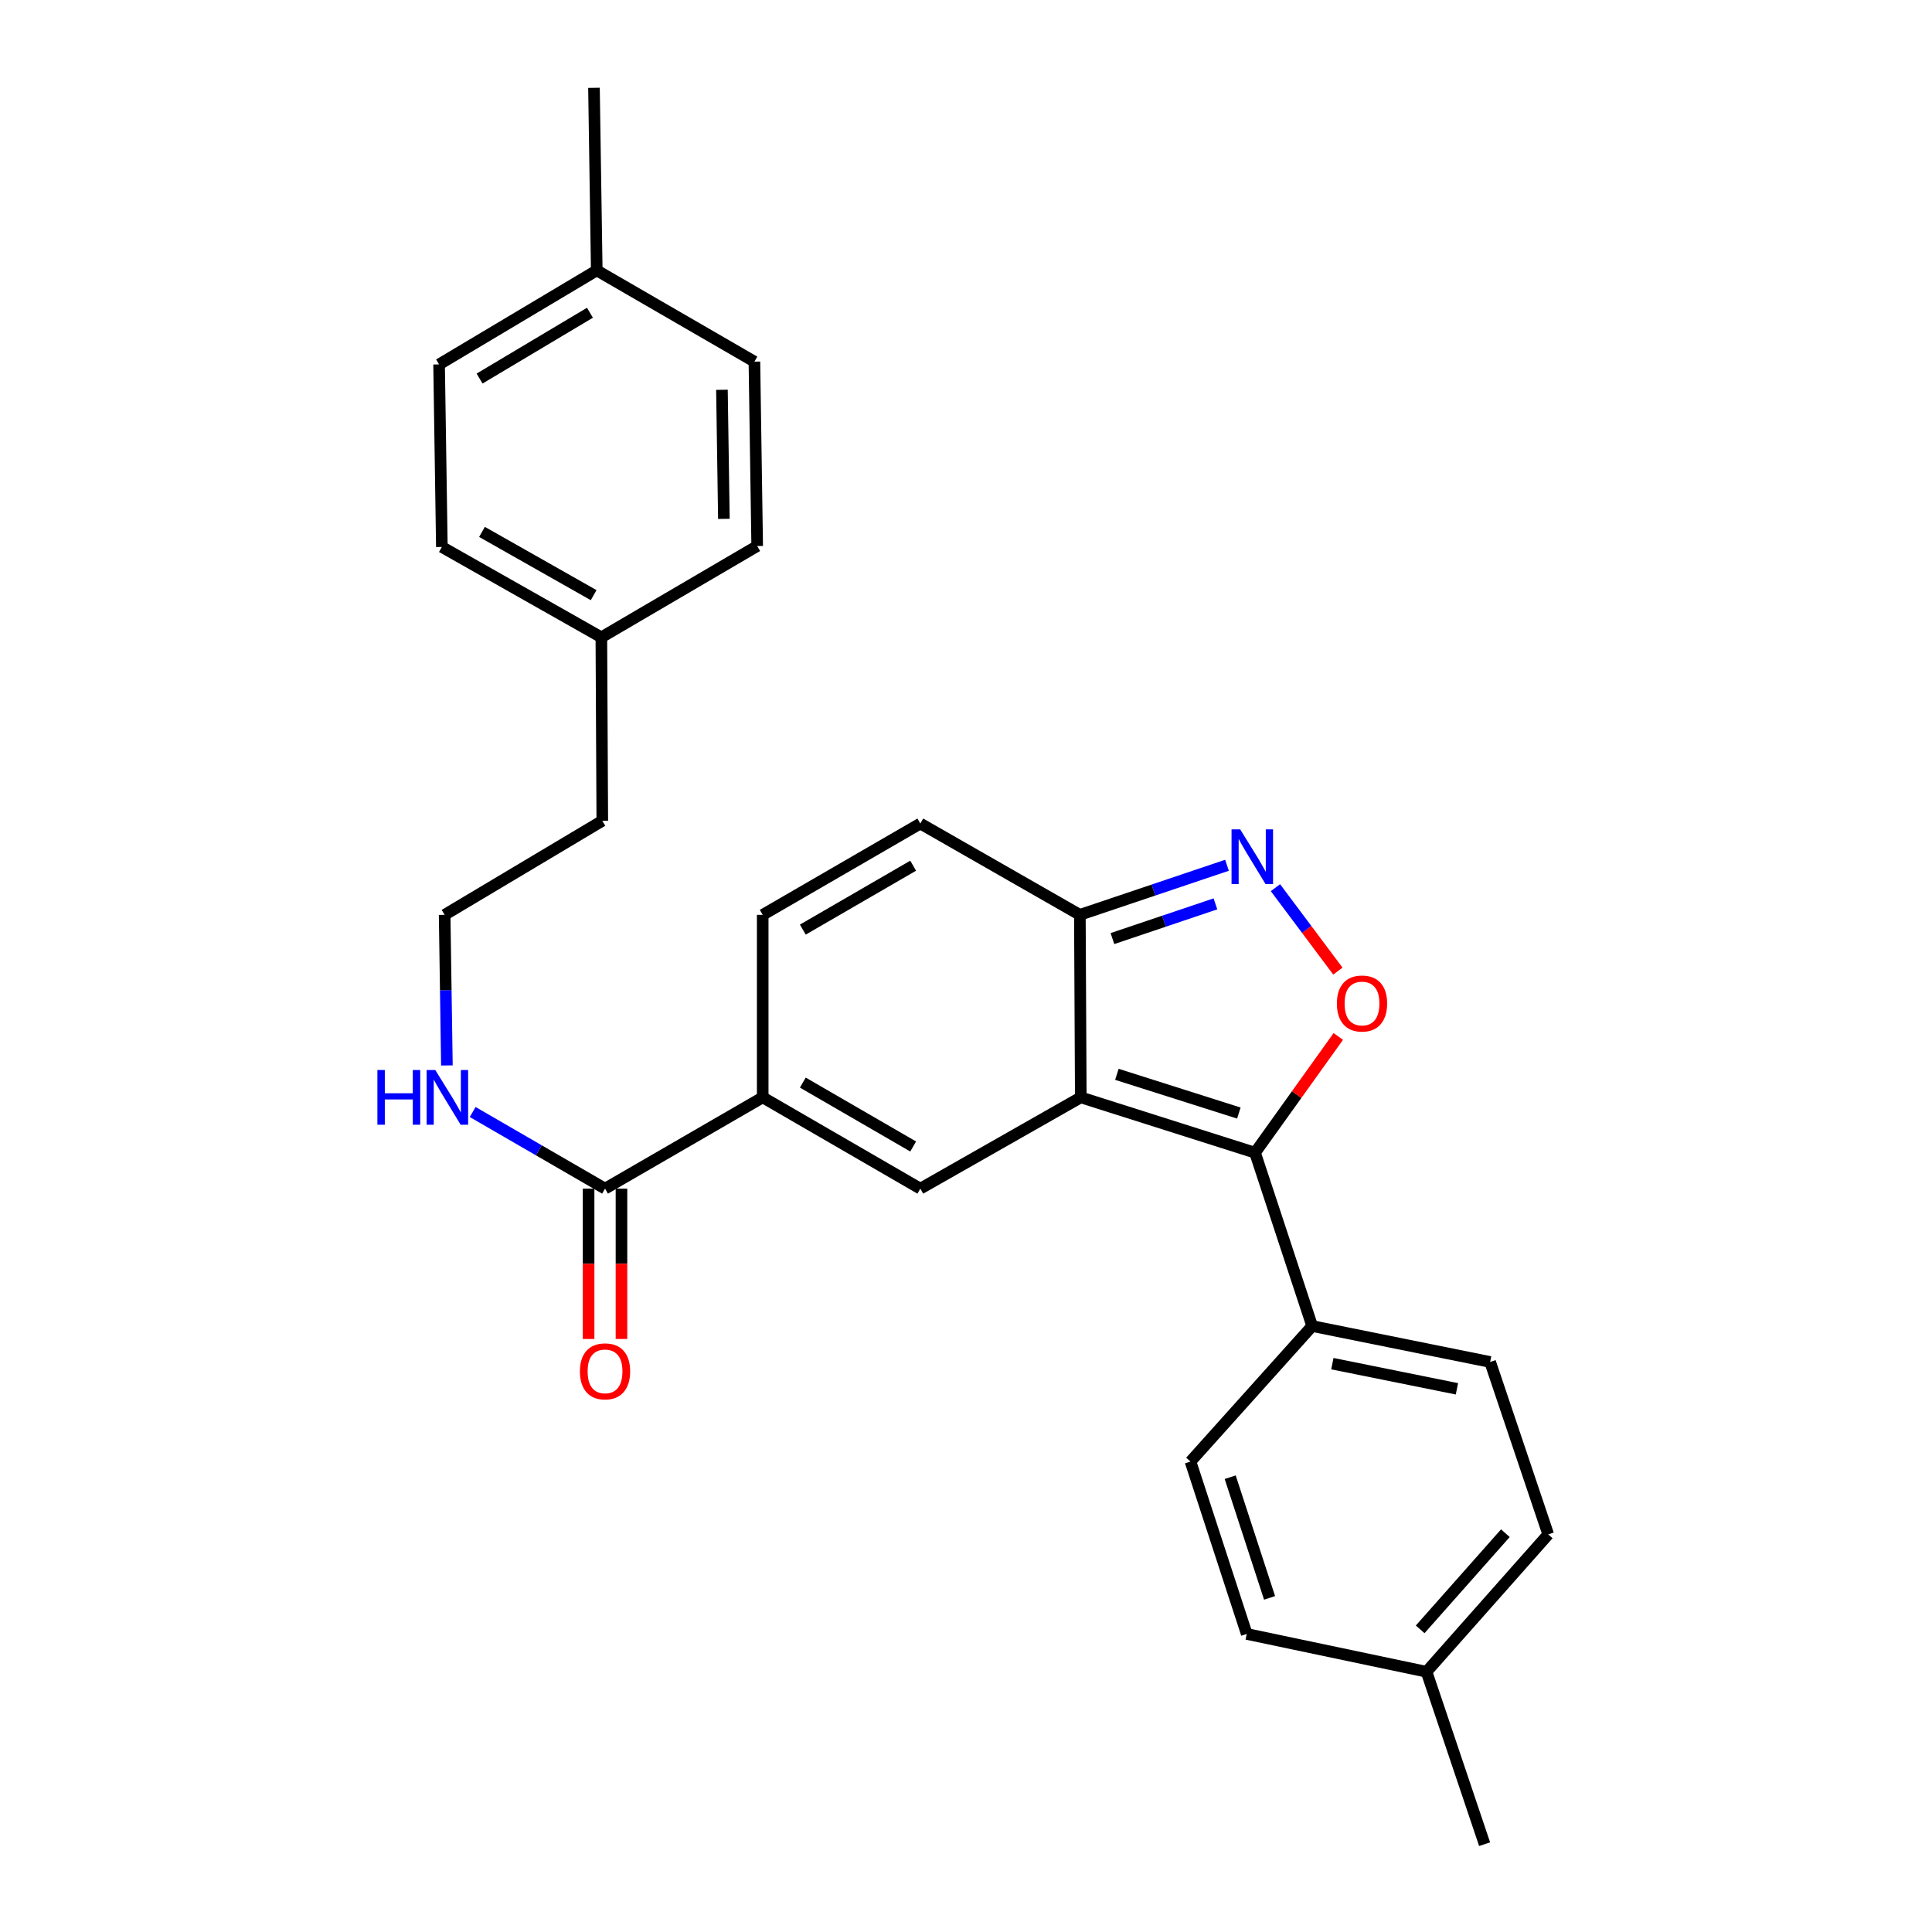 <?xml version='1.0' encoding='iso-8859-1'?>
<svg version='1.1' baseProfile='full'
              xmlns='http://www.w3.org/2000/svg'
                      xmlns:rdkit='http://www.rdkit.org/xml'
                      xmlns:xlink='http://www.w3.org/1999/xlink'
                  xml:space='preserve'
width='1000px' height='1000px' viewBox='0 0 1000 1000'>
<!-- END OF HEADER -->
<rect style='opacity:1.0;fill:#FFFFFF;stroke:none' width='1000' height='1000' x='0' y='0'> </rect>
<path class='bond-0' d='M 559.416,567.994 L 649.604,596.638' style='fill:none;fill-rule:evenodd;stroke:#000000;stroke-width:6px;stroke-linecap:butt;stroke-linejoin:miter;stroke-opacity:1' />
<path class='bond-0' d='M 578.097,556.067 L 641.229,576.118' style='fill:none;fill-rule:evenodd;stroke:#000000;stroke-width:6px;stroke-linecap:butt;stroke-linejoin:miter;stroke-opacity:1' />
<path class='bond-1' d='M 559.416,567.994 L 476.358,615.239' style='fill:none;fill-rule:evenodd;stroke:#000000;stroke-width:6px;stroke-linecap:butt;stroke-linejoin:miter;stroke-opacity:1' />
<path class='bond-5' d='M 559.416,567.994 L 558.934,473.521' style='fill:none;fill-rule:evenodd;stroke:#000000;stroke-width:6px;stroke-linecap:butt;stroke-linejoin:miter;stroke-opacity:1' />
<path class='bond-2' d='M 649.604,596.638 L 671.152,566.552' style='fill:none;fill-rule:evenodd;stroke:#000000;stroke-width:6px;stroke-linecap:butt;stroke-linejoin:miter;stroke-opacity:1' />
<path class='bond-2' d='M 671.152,566.552 L 692.7,536.467' style='fill:none;fill-rule:evenodd;stroke:#FF0000;stroke-width:6px;stroke-linecap:butt;stroke-linejoin:miter;stroke-opacity:1' />
<path class='bond-9' d='M 649.604,596.638 L 679.176,686.354' style='fill:none;fill-rule:evenodd;stroke:#000000;stroke-width:6px;stroke-linecap:butt;stroke-linejoin:miter;stroke-opacity:1' />
<path class='bond-4' d='M 476.358,615.239 L 394.775,567.994' style='fill:none;fill-rule:evenodd;stroke:#000000;stroke-width:6px;stroke-linecap:butt;stroke-linejoin:miter;stroke-opacity:1' />
<path class='bond-4' d='M 472.651,593.422 L 415.543,560.35' style='fill:none;fill-rule:evenodd;stroke:#000000;stroke-width:6px;stroke-linecap:butt;stroke-linejoin:miter;stroke-opacity:1' />
<path class='bond-27' d='M 692.483,502.64 L 676.325,481.049' style='fill:none;fill-rule:evenodd;stroke:#FF0000;stroke-width:6px;stroke-linecap:butt;stroke-linejoin:miter;stroke-opacity:1' />
<path class='bond-27' d='M 676.325,481.049 L 660.166,459.457' style='fill:none;fill-rule:evenodd;stroke:#0000FF;stroke-width:6px;stroke-linecap:butt;stroke-linejoin:miter;stroke-opacity:1' />
<path class='bond-3' d='M 635.091,447.861 L 597.013,460.691' style='fill:none;fill-rule:evenodd;stroke:#0000FF;stroke-width:6px;stroke-linecap:butt;stroke-linejoin:miter;stroke-opacity:1' />
<path class='bond-3' d='M 597.013,460.691 L 558.934,473.521' style='fill:none;fill-rule:evenodd;stroke:#000000;stroke-width:6px;stroke-linecap:butt;stroke-linejoin:miter;stroke-opacity:1' />
<path class='bond-3' d='M 629.103,467.841 L 602.448,476.822' style='fill:none;fill-rule:evenodd;stroke:#0000FF;stroke-width:6px;stroke-linecap:butt;stroke-linejoin:miter;stroke-opacity:1' />
<path class='bond-3' d='M 602.448,476.822 L 575.792,485.803' style='fill:none;fill-rule:evenodd;stroke:#000000;stroke-width:6px;stroke-linecap:butt;stroke-linejoin:miter;stroke-opacity:1' />
<path class='bond-6' d='M 394.775,567.994 L 313.164,615.239' style='fill:none;fill-rule:evenodd;stroke:#000000;stroke-width:6px;stroke-linecap:butt;stroke-linejoin:miter;stroke-opacity:1' />
<path class='bond-28' d='M 394.775,567.994 L 394.775,473.521' style='fill:none;fill-rule:evenodd;stroke:#000000;stroke-width:6px;stroke-linecap:butt;stroke-linejoin:miter;stroke-opacity:1' />
<path class='bond-8' d='M 558.934,473.521 L 476.358,426.266' style='fill:none;fill-rule:evenodd;stroke:#000000;stroke-width:6px;stroke-linecap:butt;stroke-linejoin:miter;stroke-opacity:1' />
<path class='bond-10' d='M 304.653,615.239 L 304.653,654.144' style='fill:none;fill-rule:evenodd;stroke:#000000;stroke-width:6px;stroke-linecap:butt;stroke-linejoin:miter;stroke-opacity:1' />
<path class='bond-10' d='M 304.653,654.144 L 304.653,693.048' style='fill:none;fill-rule:evenodd;stroke:#FF0000;stroke-width:6px;stroke-linecap:butt;stroke-linejoin:miter;stroke-opacity:1' />
<path class='bond-10' d='M 321.675,615.239 L 321.675,654.144' style='fill:none;fill-rule:evenodd;stroke:#000000;stroke-width:6px;stroke-linecap:butt;stroke-linejoin:miter;stroke-opacity:1' />
<path class='bond-10' d='M 321.675,654.144 L 321.675,693.048' style='fill:none;fill-rule:evenodd;stroke:#FF0000;stroke-width:6px;stroke-linecap:butt;stroke-linejoin:miter;stroke-opacity:1' />
<path class='bond-11' d='M 313.164,615.239 L 278.911,595.408' style='fill:none;fill-rule:evenodd;stroke:#000000;stroke-width:6px;stroke-linecap:butt;stroke-linejoin:miter;stroke-opacity:1' />
<path class='bond-11' d='M 278.911,595.408 L 244.659,575.577' style='fill:none;fill-rule:evenodd;stroke:#0000FF;stroke-width:6px;stroke-linecap:butt;stroke-linejoin:miter;stroke-opacity:1' />
<path class='bond-7' d='M 394.775,473.521 L 476.358,426.266' style='fill:none;fill-rule:evenodd;stroke:#000000;stroke-width:6px;stroke-linecap:butt;stroke-linejoin:miter;stroke-opacity:1' />
<path class='bond-7' d='M 415.544,481.163 L 472.652,448.084' style='fill:none;fill-rule:evenodd;stroke:#000000;stroke-width:6px;stroke-linecap:butt;stroke-linejoin:miter;stroke-opacity:1' />
<path class='bond-12' d='M 679.176,686.354 L 771.293,704.955' style='fill:none;fill-rule:evenodd;stroke:#000000;stroke-width:6px;stroke-linecap:butt;stroke-linejoin:miter;stroke-opacity:1' />
<path class='bond-12' d='M 689.624,705.829 L 754.106,718.85' style='fill:none;fill-rule:evenodd;stroke:#000000;stroke-width:6px;stroke-linecap:butt;stroke-linejoin:miter;stroke-opacity:1' />
<path class='bond-13' d='M 679.176,686.354 L 616.194,756.494' style='fill:none;fill-rule:evenodd;stroke:#000000;stroke-width:6px;stroke-linecap:butt;stroke-linejoin:miter;stroke-opacity:1' />
<path class='bond-23' d='M 231.314,551.472 L 230.729,512.496' style='fill:none;fill-rule:evenodd;stroke:#0000FF;stroke-width:6px;stroke-linecap:butt;stroke-linejoin:miter;stroke-opacity:1' />
<path class='bond-23' d='M 230.729,512.496 L 230.143,473.521' style='fill:none;fill-rule:evenodd;stroke:#000000;stroke-width:6px;stroke-linecap:butt;stroke-linejoin:miter;stroke-opacity:1' />
<path class='bond-15' d='M 771.293,704.955 L 801.365,794.207' style='fill:none;fill-rule:evenodd;stroke:#000000;stroke-width:6px;stroke-linecap:butt;stroke-linejoin:miter;stroke-opacity:1' />
<path class='bond-14' d='M 616.194,756.494 L 645.311,845.727' style='fill:none;fill-rule:evenodd;stroke:#000000;stroke-width:6px;stroke-linecap:butt;stroke-linejoin:miter;stroke-opacity:1' />
<path class='bond-14' d='M 636.744,764.599 L 657.126,827.062' style='fill:none;fill-rule:evenodd;stroke:#000000;stroke-width:6px;stroke-linecap:butt;stroke-linejoin:miter;stroke-opacity:1' />
<path class='bond-16' d='M 645.311,845.727 L 738.365,865.303' style='fill:none;fill-rule:evenodd;stroke:#000000;stroke-width:6px;stroke-linecap:butt;stroke-linejoin:miter;stroke-opacity:1' />
<path class='bond-29' d='M 801.365,794.207 L 738.365,865.303' style='fill:none;fill-rule:evenodd;stroke:#000000;stroke-width:6px;stroke-linecap:butt;stroke-linejoin:miter;stroke-opacity:1' />
<path class='bond-29' d='M 779.176,793.582 L 735.075,843.349' style='fill:none;fill-rule:evenodd;stroke:#000000;stroke-width:6px;stroke-linecap:butt;stroke-linejoin:miter;stroke-opacity:1' />
<path class='bond-25' d='M 738.365,865.303 L 768.428,954.545' style='fill:none;fill-rule:evenodd;stroke:#000000;stroke-width:6px;stroke-linecap:butt;stroke-linejoin:miter;stroke-opacity:1' />
<path class='bond-17' d='M 311.263,329.874 L 311.745,424.848' style='fill:none;fill-rule:evenodd;stroke:#000000;stroke-width:6px;stroke-linecap:butt;stroke-linejoin:miter;stroke-opacity:1' />
<path class='bond-21' d='M 311.263,329.874 L 391.919,282.628' style='fill:none;fill-rule:evenodd;stroke:#000000;stroke-width:6px;stroke-linecap:butt;stroke-linejoin:miter;stroke-opacity:1' />
<path class='bond-22' d='M 311.263,329.874 L 228.706,283.111' style='fill:none;fill-rule:evenodd;stroke:#000000;stroke-width:6px;stroke-linecap:butt;stroke-linejoin:miter;stroke-opacity:1' />
<path class='bond-22' d='M 307.269,308.049 L 249.479,275.314' style='fill:none;fill-rule:evenodd;stroke:#000000;stroke-width:6px;stroke-linecap:butt;stroke-linejoin:miter;stroke-opacity:1' />
<path class='bond-18' d='M 308.88,139.955 L 227.268,188.619' style='fill:none;fill-rule:evenodd;stroke:#000000;stroke-width:6px;stroke-linecap:butt;stroke-linejoin:miter;stroke-opacity:1' />
<path class='bond-18' d='M 305.356,161.875 L 248.228,195.94' style='fill:none;fill-rule:evenodd;stroke:#000000;stroke-width:6px;stroke-linecap:butt;stroke-linejoin:miter;stroke-opacity:1' />
<path class='bond-26' d='M 308.88,139.955 L 307.442,45.455' style='fill:none;fill-rule:evenodd;stroke:#000000;stroke-width:6px;stroke-linecap:butt;stroke-linejoin:miter;stroke-opacity:1' />
<path class='bond-30' d='M 308.88,139.955 L 390.482,187.182' style='fill:none;fill-rule:evenodd;stroke:#000000;stroke-width:6px;stroke-linecap:butt;stroke-linejoin:miter;stroke-opacity:1' />
<path class='bond-19' d='M 390.482,187.182 L 391.919,282.628' style='fill:none;fill-rule:evenodd;stroke:#000000;stroke-width:6px;stroke-linecap:butt;stroke-linejoin:miter;stroke-opacity:1' />
<path class='bond-19' d='M 373.677,201.755 L 374.683,268.568' style='fill:none;fill-rule:evenodd;stroke:#000000;stroke-width:6px;stroke-linecap:butt;stroke-linejoin:miter;stroke-opacity:1' />
<path class='bond-20' d='M 227.268,188.619 L 228.706,283.111' style='fill:none;fill-rule:evenodd;stroke:#000000;stroke-width:6px;stroke-linecap:butt;stroke-linejoin:miter;stroke-opacity:1' />
<path class='bond-24' d='M 230.143,473.521 L 311.745,424.848' style='fill:none;fill-rule:evenodd;stroke:#000000;stroke-width:6px;stroke-linecap:butt;stroke-linejoin:miter;stroke-opacity:1' />
<path  class='atom-3' d='M 691.973 519.409
Q 691.973 512.609, 695.333 508.809
Q 698.693 505.009, 704.973 505.009
Q 711.253 505.009, 714.613 508.809
Q 717.973 512.609, 717.973 519.409
Q 717.973 526.289, 714.573 530.209
Q 711.173 534.089, 704.973 534.089
Q 698.733 534.089, 695.333 530.209
Q 691.973 526.329, 691.973 519.409
M 704.973 530.889
Q 709.293 530.889, 711.613 528.009
Q 713.973 525.089, 713.973 519.409
Q 713.973 513.849, 711.613 511.049
Q 709.293 508.209, 704.973 508.209
Q 700.653 508.209, 698.293 511.009
Q 695.973 513.809, 695.973 519.409
Q 695.973 525.129, 698.293 528.009
Q 700.653 530.889, 704.973 530.889
' fill='#FF0000'/>
<path  class='atom-4' d='M 641.926 429.289
L 651.206 444.289
Q 652.126 445.769, 653.606 448.449
Q 655.086 451.129, 655.166 451.289
L 655.166 429.289
L 658.926 429.289
L 658.926 457.609
L 655.046 457.609
L 645.086 441.209
Q 643.926 439.289, 642.686 437.089
Q 641.486 434.889, 641.126 434.209
L 641.126 457.609
L 637.446 457.609
L 637.446 429.289
L 641.926 429.289
' fill='#0000FF'/>
<path  class='atom-11' d='M 300.164 709.811
Q 300.164 703.011, 303.524 699.211
Q 306.884 695.411, 313.164 695.411
Q 319.444 695.411, 322.804 699.211
Q 326.164 703.011, 326.164 709.811
Q 326.164 716.691, 322.764 720.611
Q 319.364 724.491, 313.164 724.491
Q 306.924 724.491, 303.524 720.611
Q 300.164 716.731, 300.164 709.811
M 313.164 721.291
Q 317.484 721.291, 319.804 718.411
Q 322.164 715.491, 322.164 709.811
Q 322.164 704.251, 319.804 701.451
Q 317.484 698.611, 313.164 698.611
Q 308.844 698.611, 306.484 701.411
Q 304.164 704.211, 304.164 709.811
Q 304.164 715.531, 306.484 718.411
Q 308.844 721.291, 313.164 721.291
' fill='#FF0000'/>
<path  class='atom-12' d='M 195.342 553.834
L 199.182 553.834
L 199.182 565.874
L 213.662 565.874
L 213.662 553.834
L 217.502 553.834
L 217.502 582.154
L 213.662 582.154
L 213.662 569.074
L 199.182 569.074
L 199.182 582.154
L 195.342 582.154
L 195.342 553.834
' fill='#0000FF'/>
<path  class='atom-12' d='M 225.302 553.834
L 234.582 568.834
Q 235.502 570.314, 236.982 572.994
Q 238.462 575.674, 238.542 575.834
L 238.542 553.834
L 242.302 553.834
L 242.302 582.154
L 238.422 582.154
L 228.462 565.754
Q 227.302 563.834, 226.062 561.634
Q 224.862 559.434, 224.502 558.754
L 224.502 582.154
L 220.822 582.154
L 220.822 553.834
L 225.302 553.834
' fill='#0000FF'/>
</svg>
